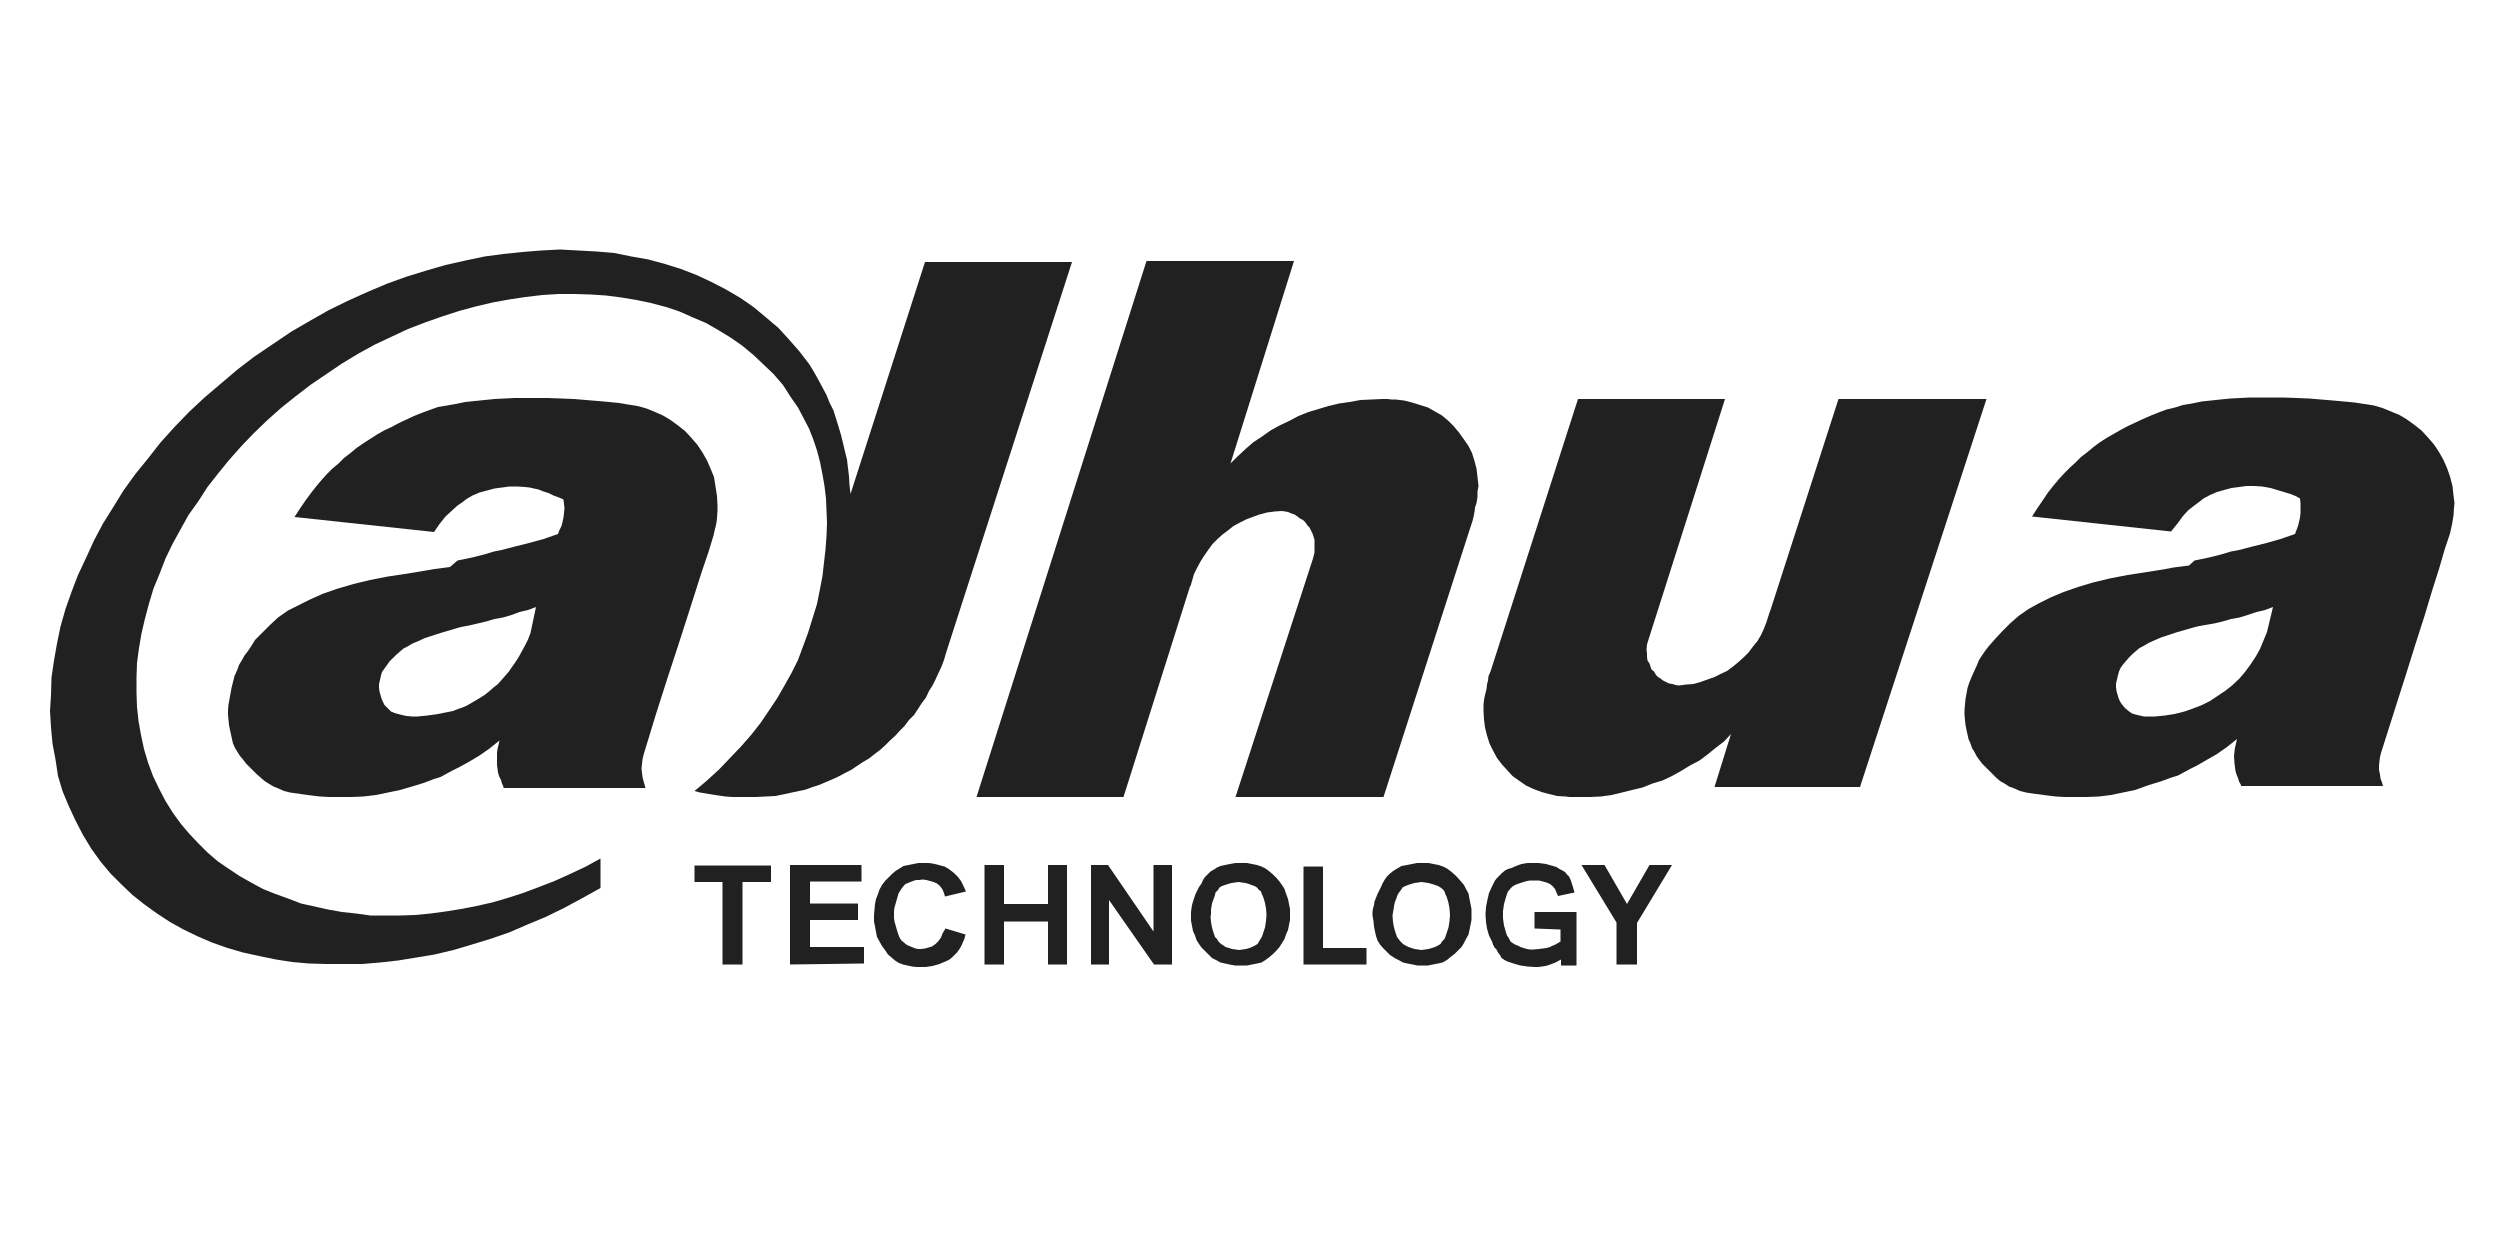 <svg xmlns="http://www.w3.org/2000/svg" xmlns:xlink="http://www.w3.org/1999/xlink" id="&#x56FE;&#x5C42;_1" x="0px" y="0px" viewBox="0 0 500 250" style="enable-background:new 0 0 500 250;" xml:space="preserve"><style type="text/css">	.st0{fill:#212121;}</style><polygon class="st0" points="189.2,130.6 214.4,52.4 185,52.4 170.1,98.8 169.9,97 169.8,95.3 169.6,93.6 169.4,91.9 169,90.3  168.6,88.6 168.2,87 167.7,85.3 167.2,83.7 166.7,82.1 165.9,80.5 165.3,79 164.5,77.5 163.7,76 162.8,74.4 161.9,72.9 159.9,70.3  157.8,67.9 155.7,65.6 153.1,63.4 150.7,61.4 148.1,59.6 145.2,57.9 142.3,56.4 139.3,55 136.2,53.8 133,52.8 129.7,51.9  126.3,51.3 122.8,50.6 119.3,50.3 115.7,50.1 112,49.9 108.2,50.1 104.5,50.4 100.6,50.8 96.9,51.3 93.1,52.1 89.1,53 85.3,54.1  81.4,55.3 77.5,56.7 73.7,58.3 69.7,60.1 65.8,62 62.1,64.1 58.3,66.3 54.6,68.8 50.9,71.3 47.5,73.9 44.2,76.7 40.9,79.5  37.8,82.4 34.9,85.4 32.1,88.5 29.6,91.7 27,94.9 24.7,98.1 22.6,101.5 20.6,104.7 18.8,108.1 17.2,111.6 15.6,115 14.3,118.4  13.1,121.8 12.1,125.3 11.4,128.7 10.8,132.1 10.3,135.5 10.2,139 10,142.2 10.2,145.5 10.5,148.7 11.1,151.9 11.6,155.2  12.5,158.2 13.7,161.1 15.1,164.1 16.6,167 18.3,169.8 20.1,172.3 22.1,174.7 24.3,176.9 26.5,179 28.9,180.9 31.4,182.7 34,184.4  36.7,185.9 39.6,187.3 42.4,188.5 45.5,189.6 48.6,190.5 51.8,191.2 55.2,191.9 58.4,192.4 61.8,192.7 65.3,192.8 68.8,192.8  72.4,192.8 76,192.5 79.6,192.1 83.3,191.5 86.9,190.9 90.7,190 94.4,188.9 98,187.8 101.8,186.5 105.5,184.9 109.1,183.4  112.8,181.6 116.5,179.6 120.1,177.6 120.1,171.7 117,173.4 114,174.8 110.9,176.2 107.8,177.4 104.6,178.6 101.5,179.6 98.4,180.5  95.3,181.2 92.2,181.8 89.1,182.3 86.1,182.7 83,183 80,183.1 77.1,183.1 74.1,183.1 71.2,182.7 68.4,182.4 65.6,181.9 62.9,181.3  60.2,180.7 57.6,179.7 55.1,178.8 52.6,177.8 50.2,176.5 47.9,175.2 45.8,173.8 43.6,172.3 41.5,170.5 39.7,168.7 37.9,166.8  36.2,164.8 34.6,162.6 33.1,160.2 31.8,157.7 30.6,155.2 29.6,152.5 28.8,149.8 28.2,147 27.7,144.2 27.4,141.4 27.3,138.5  27.3,135.5 27.4,132.6 27.8,129.6 28.3,126.7 29,123.7 29.8,120.7 30.7,117.7 31.9,114.8 33.1,111.7 34.5,108.8 36.1,105.9  37.7,103 39.7,100.2 41.5,97.4 43.7,94.6 45.9,91.9 48.3,89.2 50.8,86.6 53.5,84 56.2,81.6 59.2,79.2 62.2,76.9 65.3,74.8  68.4,72.7 71.7,70.7 75,68.9 78.4,67.3 81.6,65.8 85,64.5 88.4,63.3 91.8,62.2 95.1,61.3 98.5,60.5 101.8,59.9 105.1,59.4 108.5,59  111.7,58.8 114.9,58.8 118.1,58.9 121.2,59.1 124.3,59.5 127.3,60 130.2,60.6 133.2,61.4 135.9,62.3 138.6,63.5 141.2,64.6  143.8,66.1 146.1,67.5 148.4,69.1 150.7,71 152.7,72.9 154.7,74.8 156.6,77 158.2,79.5 159.6,81.5 160.7,83.6 161.8,85.7 162.7,88  163.4,90.1 164,92.4 164.5,94.9 164.9,97.2 165.2,99.7 165.3,102.1 165.4,104.6 165.3,107.2 165.1,109.9 164.8,112.5 164.5,115.2  164,117.8 163.4,120.8 162.5,123.7 161.6,126.6 160.6,129.3 159.6,132 158.3,134.6 156.9,137.1 155.4,139.7 153.8,142.1  152.1,144.6 150.3,146.9 148.2,149.3 146,151.6 143.8,153.9 141.4,156.1 138.9,158.2 140,158.5 141.2,158.7 142.4,158.9  143.7,159.1 145.1,159.3 146.5,159.4 147.8,159.4 149.1,159.4 151.2,159.4 153.1,159.3 155.1,159.2 157,158.8 158.4,158.5  159.8,158.2 161.2,157.9 162.5,157.4 163.8,157 165.2,156.4 166.4,155.9 167.7,155.3 169,154.6 170.2,154 171.4,153.2 172.6,152.4  173.8,151.7 174.8,150.9 176,150 177,149.1 178,148.1 179.1,147.1 180,146.1 180.9,145.2 181.8,144 182.8,143 183.6,141.8  184.3,140.7 185.2,139.5 185.8,138.2 186.5,137.1 187.1,135.9 187.7,134.6 188.3,133.3 188.8,132 "></polygon><polygon class="st0" points="315.2,159.4 315.4,159.4 315.5,159.4 315.8,159.4 318,159.4 320.2,159.3 322.3,159 324.4,158.5  326.4,158 328.5,157.5 330.5,156.7 332.5,156.1 334.4,155.2 336.2,154.2 338,153.1 339.9,152.1 341.5,150.9 343.1,149.6  344.8,148.3 346.2,146.8 342.9,157.4 372,157.4 397.3,79.8 367.7,79.8 354.1,122 353.9,122.5 353.3,124.4 352.8,125.7 352.2,127  351.5,128.2 350.6,129.3 349.7,130.5 348.7,131.5 347.7,132.4 346.6,133.3 345.4,134.2 344.1,134.8 342.9,135.4 341.5,135.9  340.1,136.4 338.7,136.8 337.3,136.9 335.7,137.1 335.1,137 334.5,136.8 333.8,136.7 333.2,136.4 332.6,136.1 332.1,135.7  331.6,135.4 331.2,135 330.8,134.3 330.3,133.9 330.1,133.3 329.9,132.7 329.5,132.1 329.4,131.4 329.4,130.7 329.3,130  329.4,128.9 329.8,127.6 345,79.8 315.6,79.8 298.1,134.3 297.7,135.2 297.6,136.1 297.4,136.9 297.3,137.8 297,139 296.8,140  296.7,141 296.7,142.1 296.8,143.9 297,145.5 297.4,147.1 297.9,148.7 298.6,150.1 299.4,151.6 300.4,152.9 301.4,154 302.5,155.2  303.9,156.2 305.2,157.1 306.7,157.8 308.3,158.4 309.8,158.8 311.4,159.2 313.1,159.3 313.9,159.4 314.8,159.4 314.9,159.4 "></polygon><polygon class="st0" points="276.9,79.8 276.7,79.8 276.5,79.8 274.3,79.9 272.1,80 269.9,80.4 267.8,80.7 265.7,81.2 263.7,81.8  261.7,82.4 259.7,83.2 257.8,84.2 255.9,85.1 254.1,86.1 252.4,87.3 250.6,88.5 249.1,89.8 247.5,91.3 246.1,92.7 258.8,52.2  229.3,52.2 195.3,159.4 224.7,159.4 238,117.3 238.2,117 238.2,116.9 238.8,114.8 239.4,113.6 240.1,112.3 240.8,111.2 241.7,109.9  242.5,108.8 243.5,107.8 244.5,106.9 245.7,106 246.7,105.2 248,104.5 249.2,103.9 250.5,103.4 251.9,102.9 253.4,102.5  254.9,102.3 256.3,102.2 257.1,102.3 257.6,102.4 258.3,102.7 258.9,102.9 259.5,103.3 260,103.7 260.6,104 261.1,104.5  261.5,105.1 261.9,105.5 262.2,106.1 262.5,106.7 262.7,107.3 262.9,108 262.9,108.6 262.9,109.2 262.9,110.5 262.6,111.7  247.1,159.4 276.7,159.4 294.2,105.1 294.5,104.2 294.7,103.4 294.9,102.4 295,101.5 295.3,100.6 295.5,99.4 295.5,98.3 295.7,97.2  295.5,95.4 295.3,93.7 294.9,92.2 294.4,90.6 293.7,89.2 292.8,87.9 291.8,86.5 290.7,85.2 289.7,84.2 288.4,83.1 287,82.3  285.6,81.5 284,81 282.4,80.5 280.8,80.1 279.1,79.9 278.3,79.9 277.5,79.8 277.2,79.8 "></polygon><path class="st0" d="M306.9,185.7v-3.3h8.4v7.1v0.8v2.8h-3.1v-1.2l-1.1,0.6l-1.3,0.5l-0.7,0.2l-0.7,0.1l-0.7,0.1H307l-1.5-0.1 l-1.4-0.2l-0.7-0.2l-0.7-0.2l-0.6-0.2l-0.6-0.2l-0.6-0.3l-0.6-0.4L300,191l-0.4-0.5l-0.3-0.6l-0.4-0.4l-0.3-0.6l-0.2-0.6l-0.6-1.2 l-0.4-1.4l-0.2-1.3l-0.1-1.5l0.1-1.5l0.3-1.5l0.3-1.3l0.6-1.3l0.3-0.6l0.3-0.6l0.4-0.5l0.5-0.5l0.5-0.5l0.6-0.5l0.6-0.3l0.7-0.2 l0.9-0.4l1.1-0.4l1.2-0.2h1.3h0.9l0.8,0.1l0.7,0.1l0.7,0.2l0.7,0.2l0.7,0.2l0.6,0.4l0.6,0.3l0.5,0.3l0.4,0.5l0.4,0.4l0.3,0.6 l0.2,0.6l0.2,0.6l0.2,0.7l0.2,0.7l-3.3,0.7l-0.3-0.7l-0.3-0.7l-0.4-0.5l-0.6-0.5l-0.7-0.3l-0.7-0.2l-0.8-0.2h-1.1h-0.7l-0.6,0.1 l-0.7,0.2l-0.6,0.2l-0.6,0.2l-0.5,0.2l-0.5,0.3l-0.4,0.4l-0.5,0.6l-0.2,0.5l-0.2,0.6l-0.2,0.7l-0.2,0.7l-0.1,0.7l-0.1,0.7v0.8v0.7 l0.1,0.7l0.1,0.7l0.2,0.7l0.2,0.7l0.2,0.6l0.4,0.6l0.3,0.6l0.4,0.3l0.5,0.3l0.5,0.2l0.6,0.3l0.6,0.2l0.7,0.2l0.6,0.1h0.7l1.1-0.1 l0.8-0.1l0.7-0.1l0.7-0.2l0.6-0.3l0.5-0.2l0.5-0.3l0.5-0.3v-2.4L306.9,185.7L306.9,185.7z M274.5,183.1v-0.7l0.1-0.7l0.2-0.7 l0.1-0.7l0.6-1.5l0.7-1.4l0.3-0.7l0.4-0.7l0.4-0.6l0.6-0.6l0.6-0.5l0.6-0.4l0.7-0.4l0.5-0.3l1.1-0.2l1-0.2l1-0.2h1.2h1.1l1,0.2 l1,0.2l0.9,0.3l0.8,0.4l0.8,0.6l0.7,0.6l0.7,0.7l0.6,0.7l0.6,0.7l0.4,0.8l0.5,0.9l0.2,1.1l0.2,1l0.2,1v1.1v1.1l-0.2,1l-0.2,1 l-0.2,0.9l-0.5,0.9l-0.4,0.8l-0.5,0.8l-0.7,0.7l-0.7,0.7l-0.8,0.6l-0.7,0.6l-0.9,0.5l-0.9,0.2l-1,0.2l-1,0.2h-1.1h-1l-1-0.2l-1-0.2 l-0.9-0.2l-0.9-0.5l-0.8-0.4L278,191l-0.7-0.7l-0.7-0.7l-0.6-0.7l-0.5-0.8l-0.3-0.9l-0.2-0.9l-0.2-1l-0.1-1.1L274.5,183.1z  M278.5,183.1l0.1,1.3l0.2,1.1l0.2,0.7l0.2,0.6l0.2,0.6l0.3,0.4l0.4,0.5l0.5,0.5l0.5,0.3l0.6,0.3l0.6,0.2l0.6,0.2l0.7,0.1l0.7,0.1 l0.7-0.1l0.7-0.1l0.7-0.2l0.6-0.2l0.6-0.3l0.5-0.3l0.3-0.5l0.5-0.5l0.2-0.5l0.2-0.6l0.2-0.6l0.2-0.6l0.2-1.3l0.1-1.2l-0.1-1.3 l-0.2-1.1l-0.2-0.7l-0.2-0.6l-0.2-0.4l-0.2-0.6l-0.3-0.4l-0.5-0.4l-0.5-0.3l-0.6-0.2l-0.6-0.2l-0.7-0.2l-0.7-0.1l-0.7-0.1l-0.7,0.1 l-0.7,0.1l-0.7,0.2l-0.6,0.2l-0.5,0.2l-0.6,0.3l-0.3,0.5l-0.4,0.5l-0.3,0.5l-0.2,0.6l-0.2,0.5l-0.2,0.6l-0.2,1.2L278.5,183.1z  M218.2,192.9V173h3.4l9.1,13.3V173h3.7v19.9h-3.6l-9-12.9v12.9H218.2z M196.9,192.9V173h3.9v7.8h8.8V173h3.8v19.9h-3.8v-8.6h-8.8 v8.6H196.9z M158,192.9V173h14.3v3.3H162v4.4h9.6v3.3H162v5.4h10.8v3.3L158,192.9L158,192.9z M323.3,192.9v-8.4l-7-11.5h4.6l4.5,7.8 l4.5-7.8h4.5l-7,11.6v8.3L323.3,192.9L323.3,192.9z M260.7,192.9v-19.6h3.9v16.3h8.7v3.3H260.7z M238.2,183.1v-0.7l0.1-0.7l0.1-0.7 l0.2-0.7l0.5-1.5l0.7-1.4l0.5-0.7l0.3-0.7l0.4-0.6l0.6-0.6l0.5-0.5l0.7-0.4l0.6-0.4l0.7-0.3l0.9-0.2l1-0.2l1.1-0.2h1.2h1.1l1,0.2 l1,0.2l0.9,0.3l0.8,0.4l0.8,0.6l0.7,0.6l0.7,0.7l0.6,0.7l0.5,0.7l0.5,0.8l0.3,0.9l0.4,1.1l0.2,1l0.2,1v1.1v1.1l-0.2,1l-0.2,1 l-0.4,0.9l-0.3,0.9l-0.5,0.8l-0.5,0.8l-0.6,0.7l-0.7,0.7l-0.7,0.6l-0.8,0.6l-0.8,0.5l-0.9,0.2l-1,0.2l-1,0.2H248H247l-1.1-0.2 l-0.9-0.2l-0.9-0.2l-0.9-0.5l-0.8-0.4l-0.7-0.7l-0.7-0.7l-0.7-0.7l-0.5-0.7l-0.5-0.8l-0.3-0.9l-0.4-0.9l-0.2-1l-0.2-1.1L238.2,183.1 L238.2,183.1z M242.1,183.1l0.1,1.3l0.2,1.1l0.2,0.7l0.2,0.6l0.2,0.6l0.4,0.4l0.3,0.5l0.5,0.5l0.5,0.3l0.4,0.3l0.7,0.2l0.6,0.2 l0.7,0.1l0.7,0.1l0.7-0.1l0.7-0.1l0.7-0.2l0.5-0.2l0.6-0.3l0.5-0.3l0.3-0.5l0.3-0.5l0.3-0.5l0.2-0.6l0.2-0.6l0.2-0.6l0.2-1.3 l0.1-1.2l-0.1-1.3l-0.2-1.1l-0.2-0.7l-0.2-0.6l-0.2-0.4l-0.2-0.6l-0.5-0.4l-0.3-0.4l-0.5-0.3l-0.6-0.2l-0.5-0.2l-0.7-0.2l-0.7-0.1 l-0.7-0.1l-0.7,0.1l-0.7,0.1l-0.7,0.2l-0.6,0.2l-0.6,0.2l-0.5,0.3l-0.3,0.5l-0.5,0.5L243,179l-0.2,0.6l-0.2,0.5l-0.2,0.6l-0.2,1.2 V183.1z M189.1,185.7l4,1.2l-0.2,0.8l-0.3,0.7l-0.3,0.7l-0.4,0.7l-0.5,0.7l-0.4,0.4l-0.5,0.5l-0.6,0.5l-0.6,0.3l-0.7,0.3l-0.7,0.3 l-0.7,0.2l-0.7,0.2l-0.7,0.1l-0.7,0.1h-0.8h-1l-0.9-0.1l-0.9-0.2l-0.9-0.2l-0.8-0.3l-0.8-0.5l-0.7-0.6l-0.7-0.6L177,190l-0.6-0.8 l-0.5-0.9l-0.5-0.9l-0.2-1l-0.2-1.1l-0.2-1v-1.3l0.1-1.1l0.1-1.1l0.2-1l0.4-1l0.3-0.9l0.5-0.9l0.6-0.8l0.7-0.7l0.7-0.7l0.7-0.6 l0.8-0.5l0.8-0.5l1-0.2l1-0.2l1-0.2h1h1l0.8,0.1l0.9,0.2l0.7,0.2l0.8,0.2l0.7,0.4l0.7,0.5l0.6,0.5l0.7,0.7l0.6,0.8l0.5,1l0.5,1.1 l-4.2,1l-0.2-0.7l-0.3-0.7l-0.5-0.7l-0.6-0.5l-0.7-0.3l-0.7-0.2l-0.7-0.2l-0.8-0.1l-0.6,0.1h-0.7l-0.6,0.2l-0.5,0.2l-0.5,0.2 l-0.5,0.2l-0.3,0.3l-0.4,0.5l-0.4,0.6l-0.3,0.5l-0.2,0.7l-0.2,0.7l-0.2,0.7l-0.2,0.7l-0.1,0.7v0.7v0.7l0.1,0.7l0.2,0.7l0.2,0.7 l0.2,0.7l0.2,0.6l0.3,0.7l0.4,0.5l0.4,0.3l0.3,0.3l0.5,0.3l0.5,0.2l0.5,0.2l0.5,0.2l0.6,0.1h0.5l0.8-0.1l0.7-0.2l0.7-0.2l0.7-0.5 l0.6-0.6l0.5-0.7l0.3-0.8L189.1,185.7z M144.5,192.9v-16.5h-5.6v-3.3h15.3v3.3h-5.7v16.5H144.5z"></path><path class="st0" d="M107.2,121.4l-1.6,0.6l-1.7,0.4l-1.6,0.6l-1.7,0.5l-1.7,0.3l-1.7,0.5l-1.7,0.4l-1.7,0.4l-1.1,0.2l-0.9,0.2 l-3.7,1.1l-3.1,1l-1.3,0.6l-1.2,0.5l-1,0.6l-0.8,0.4l-0.7,0.6l-0.7,0.6l-0.7,0.7l-0.7,0.7l-0.5,0.7l-0.5,0.7l-0.5,0.7l-0.2,0.7 l-0.2,0.9l-0.2,0.8v0.7l0.1,0.8l0.2,0.7l0.2,0.7l0.3,0.7l0.3,0.6l0.7,0.7l0.6,0.6l0.7,0.3l0.7,0.2l0.8,0.2l0.9,0.2l1.1,0.1h1.1 l2-0.2l2.1-0.3l1-0.2l1-0.2l1-0.2l1-0.4l0.9-0.3l0.9-0.4l1.2-0.7l1.2-0.7l1.1-0.7l0.9-0.7l0.9-0.8l0.9-0.7l0.7-0.8l0.7-0.8l0.7-0.8 l0.7-1l0.7-1l0.7-1.1l0.6-1.1l0.6-1.1l0.6-1.2l0.5-1.3L107.2,121.4z M91.5,112.1l2.9-0.6l2.4-0.6l2-0.6l1.5-0.3l2.7-0.7l2.8-0.7 l2.9-0.8l2.9-1l0.3-0.8l0.4-0.8l0.2-0.8l0.2-0.9l0.1-0.9l0.1-0.9l-0.1-0.9l-0.1-0.9l-0.9-0.4l-1.1-0.4l-1-0.5l-1-0.3l-1-0.4 l-0.9-0.2l-0.9-0.2l-0.9-0.1l-1.5-0.1h-1.6l-1.5,0.2l-1.5,0.2l-1.5,0.4l-1.5,0.4l-1.4,0.6l-1.2,0.7l-0.9,0.7l-0.9,0.6l-1.1,1 l-1.3,1.2l-1.2,1.5l-1.1,1.6l-27.9-3l1.1-1.7l1.1-1.6l1.1-1.5l1.1-1.4l1.1-1.3l1-1.1l1.1-1.1l1.2-1l1.1-1.1l1.3-1l1.2-1l1.3-0.9 l1.4-0.9l1.4-0.9l1.4-0.8l1.5-0.7l1.5-0.8l1.5-0.7l1.5-0.7l1.5-0.6l1.6-0.6l1.7-0.6l1.8-0.3l1.7-0.3l1.9-0.4l1.9-0.2l2-0.2l2-0.2 l2-0.1l2-0.1h2h1.9h2.7l2.7,0.1l2.5,0.1l2.4,0.2l2.4,0.2l2.3,0.2l2,0.2l1.8,0.3l1.9,0.3l1.8,0.5l1.7,0.7l1.6,0.7l1.5,0.9l1.5,1.1 l1.4,1.1l1.3,1.4l1.2,1.4l1,1.5l0.9,1.6l0.7,1.6l0.7,1.7l0.3,1.9l0.3,1.9l0.1,1.9v1l-0.1,1.5l-0.1,0.9l-0.2,0.9l-0.2,0.8l-0.2,0.9 l-1,3.3l-1.3,3.8l-1.4,4.4l-1.6,5l-1.8,5.6l-2.1,6.4l-2.3,7.2l-2.5,8.2l-0.2,0.9l-0.1,0.9l-0.1,0.9l0.1,0.9l0.1,0.8l0.2,0.8l0.2,0.7 l0.2,0.7h-2.6h-6h-14.5h-5.3v-0.2l-0.3-0.7l-0.2-0.7l-0.4-0.8l-0.2-0.7l-0.2-1.5v-1.5v-0.9l0.1-0.8l0.2-0.8l0.2-0.9l-2,1.6l-2,1.4 l-2,1.2l-2,1.1l-1.4,0.7l-1.3,0.7l-1.1,0.6l-1.3,0.4l-2.1,0.8l-2.3,0.7l-2.4,0.7l-2.4,0.5l-2.4,0.5l-2.5,0.3l-2.4,0.1h-2.6h-1.9 l-1.8-0.1l-1.7-0.2l-1.5-0.2l-1.4-0.2l-1.4-0.2l-1.2-0.3l-1.1-0.5l-1-0.4l-1-0.6l-0.8-0.5l-0.8-0.7l-0.8-0.7l-0.7-0.7l-0.7-0.7 l-0.7-0.7l-0.6-0.8l-0.6-0.7l-0.5-0.8l-0.5-0.8l-0.4-0.9l-0.2-0.9l-0.2-0.9l-0.2-0.9l-0.2-1l-0.1-1l-0.1-1v-1l0.1-1.1l0.2-1.1 l0.2-1.1l0.2-1.1l0.3-1.2l0.3-1.2l0.5-1.1l0.4-1.1l0.6-1l0.5-0.9l0.7-0.9l0.6-0.9L51,128l1.5-1.5l1.5-1.5l1.6-1.5l2-1.4l2.2-1.1 l2.4-1.2l2.5-1.1l2.9-1l3.1-0.9l3.3-0.8l3.6-0.7l2-0.3l2-0.3l1.8-0.3l1.8-0.3l1.7-0.3l1.6-0.2l1.5-0.2L91.5,112.1z"></path><path class="st0" d="M454.6,121.4l-1.6,0.6l-1.7,0.4l-1.8,0.6l-1.6,0.5l-1.7,0.3l-1.7,0.5l-1.7,0.4L441,125l-1.1,0.2l-0.9,0.2 l-3.8,1.1l-3,1l-1.4,0.6l-1.1,0.5l-1,0.6l-0.8,0.4l-0.7,0.6l-0.7,0.6l-0.7,0.7l-0.6,0.7l-0.6,0.7l-0.5,0.7l-0.3,0.7l-0.2,0.7 l-0.2,0.9l-0.2,0.8v0.7l0.1,0.8l0.2,0.7l0.2,0.7l0.3,0.7l0.4,0.6l0.6,0.7l0.7,0.6l0.7,0.5l0.7,0.2l0.8,0.2l0.9,0.2h1h1.2l2-0.2 l1.9-0.3l2-0.5l1.7-0.6l1.8-0.7l1.6-0.8l1.5-1l1.5-1l1.4-1.1l1.4-1.3l1.2-1.4l1.1-1.5l1-1.5l0.9-1.6l0.7-1.7l0.7-1.7L454.6,121.4z  M438.9,112.1l2.9-0.6l2.4-0.6l2-0.6l1.6-0.3l2.7-0.7l2.8-0.7l2.8-0.8l2.9-1l0.3-0.8l0.3-0.8l0.2-0.8l0.2-0.9l0.1-0.9v-1.1v-0.9 l-0.1-0.9l-0.9-0.5l-1-0.4l-1-0.3l-1-0.3l-2-0.6l-1.7-0.3l-1.6-0.1h-1.5l-1.5,0.2l-1.5,0.2l-1.5,0.4l-1.4,0.4l-1.4,0.6l-1.3,0.7 l-0.9,0.7l-0.8,0.6l-1.3,1l-1.1,1.2l-1.1,1.5l-1.3,1.6l-27.8-3l1.1-1.7l1.1-1.6l1-1.5l1.1-1.4l1.1-1.3l1.1-1.2l1.1-1.1l1.1-1 l1.1-1.1l1.3-1l1.2-1l1.2-0.9l1.4-0.9l1.4-0.8l1.4-0.8l1.5-0.8l1.5-0.7l1.5-0.7l1.6-0.7l1.5-0.6l1.6-0.6l1.7-0.4l1.6-0.5l1.8-0.3 l1.9-0.4l1.9-0.2l1.9-0.2l2-0.2l2-0.1l1.9-0.1h2h1.9h2.8l2.6,0.1l2.5,0.1l2.4,0.2l2.4,0.2l2.2,0.2l2.1,0.2l2,0.3l1.9,0.3l1.7,0.5 l1.7,0.7l1.7,0.7l1.5,0.9l1.5,1.1l1.4,1.1l1.3,1.4l1.2,1.4l1,1.5l0.9,1.6l0.7,1.6l0.6,1.7l0.5,1.9l0.2,1.9l0.2,1.5l-0.1,1l-0.1,1.5 l-0.3,1.8l-0.4,1.8l-1.1,3.3l-1.1,3.8l-1.4,4.4l-1.5,5l-1.8,5.6l-2,6.4l-2.3,7.2l-2.6,8.2l-0.2,0.8l-0.1,0.8l-0.1,0.9v0.9l0.2,0.9 l0.1,0.8l0.3,0.8l0.2,0.7h-2.6h-6h-14.6h-5.2v-0.2l-0.4-0.7l-0.2-0.7l-0.3-0.7l-0.2-0.7l-0.2-1.5l-0.1-1.5l0.1-0.9l0.1-0.8l0.2-0.8 l0.2-0.9l-2,1.6l-2,1.4l-2.1,1.2l-1.9,1.1l-1.4,0.7l-1.3,0.7l-1.1,0.6l-1.3,0.4l-2.2,0.8l-2.3,0.7L427,158l-2.4,0.5l-2.4,0.5 l-2.4,0.3l-2.5,0.1h-2.4h-2l-1.7-0.1l-1.7-0.2l-1.5-0.2l-1.5-0.2l-1.3-0.2l-1.2-0.3l-1.1-0.5l-1.1-0.4l-0.9-0.6l-0.9-0.5l-0.8-0.7 l-0.7-0.7l-0.7-0.7l-0.7-0.7l-0.7-0.7l-0.6-0.8l-0.5-0.7l-0.4-0.8l-0.5-0.8l-0.3-0.9l-0.4-0.9l-0.2-0.9l-0.2-0.9l-0.2-1l-0.1-1 l-0.1-1v-1l0.1-1.1l0.1-1.1l0.2-1.1l0.2-1.1l0.4-1.2l0.5-1.2l0.5-1.1l0.5-1.1l0.4-1l0.6-0.9l0.6-0.9l0.7-0.9l1.4-1.6l1.4-1.5 l1.5-1.5l1.7-1.5l2-1.4l2-1.1l2.4-1.2l2.6-1.1l2.9-1l3-0.9l3.3-0.8l3.6-0.7l2-0.3l1.9-0.3l1.9-0.3l1.8-0.3l1.6-0.3l1.6-0.2l1.5-0.2 L438.9,112.1z"></path></svg>